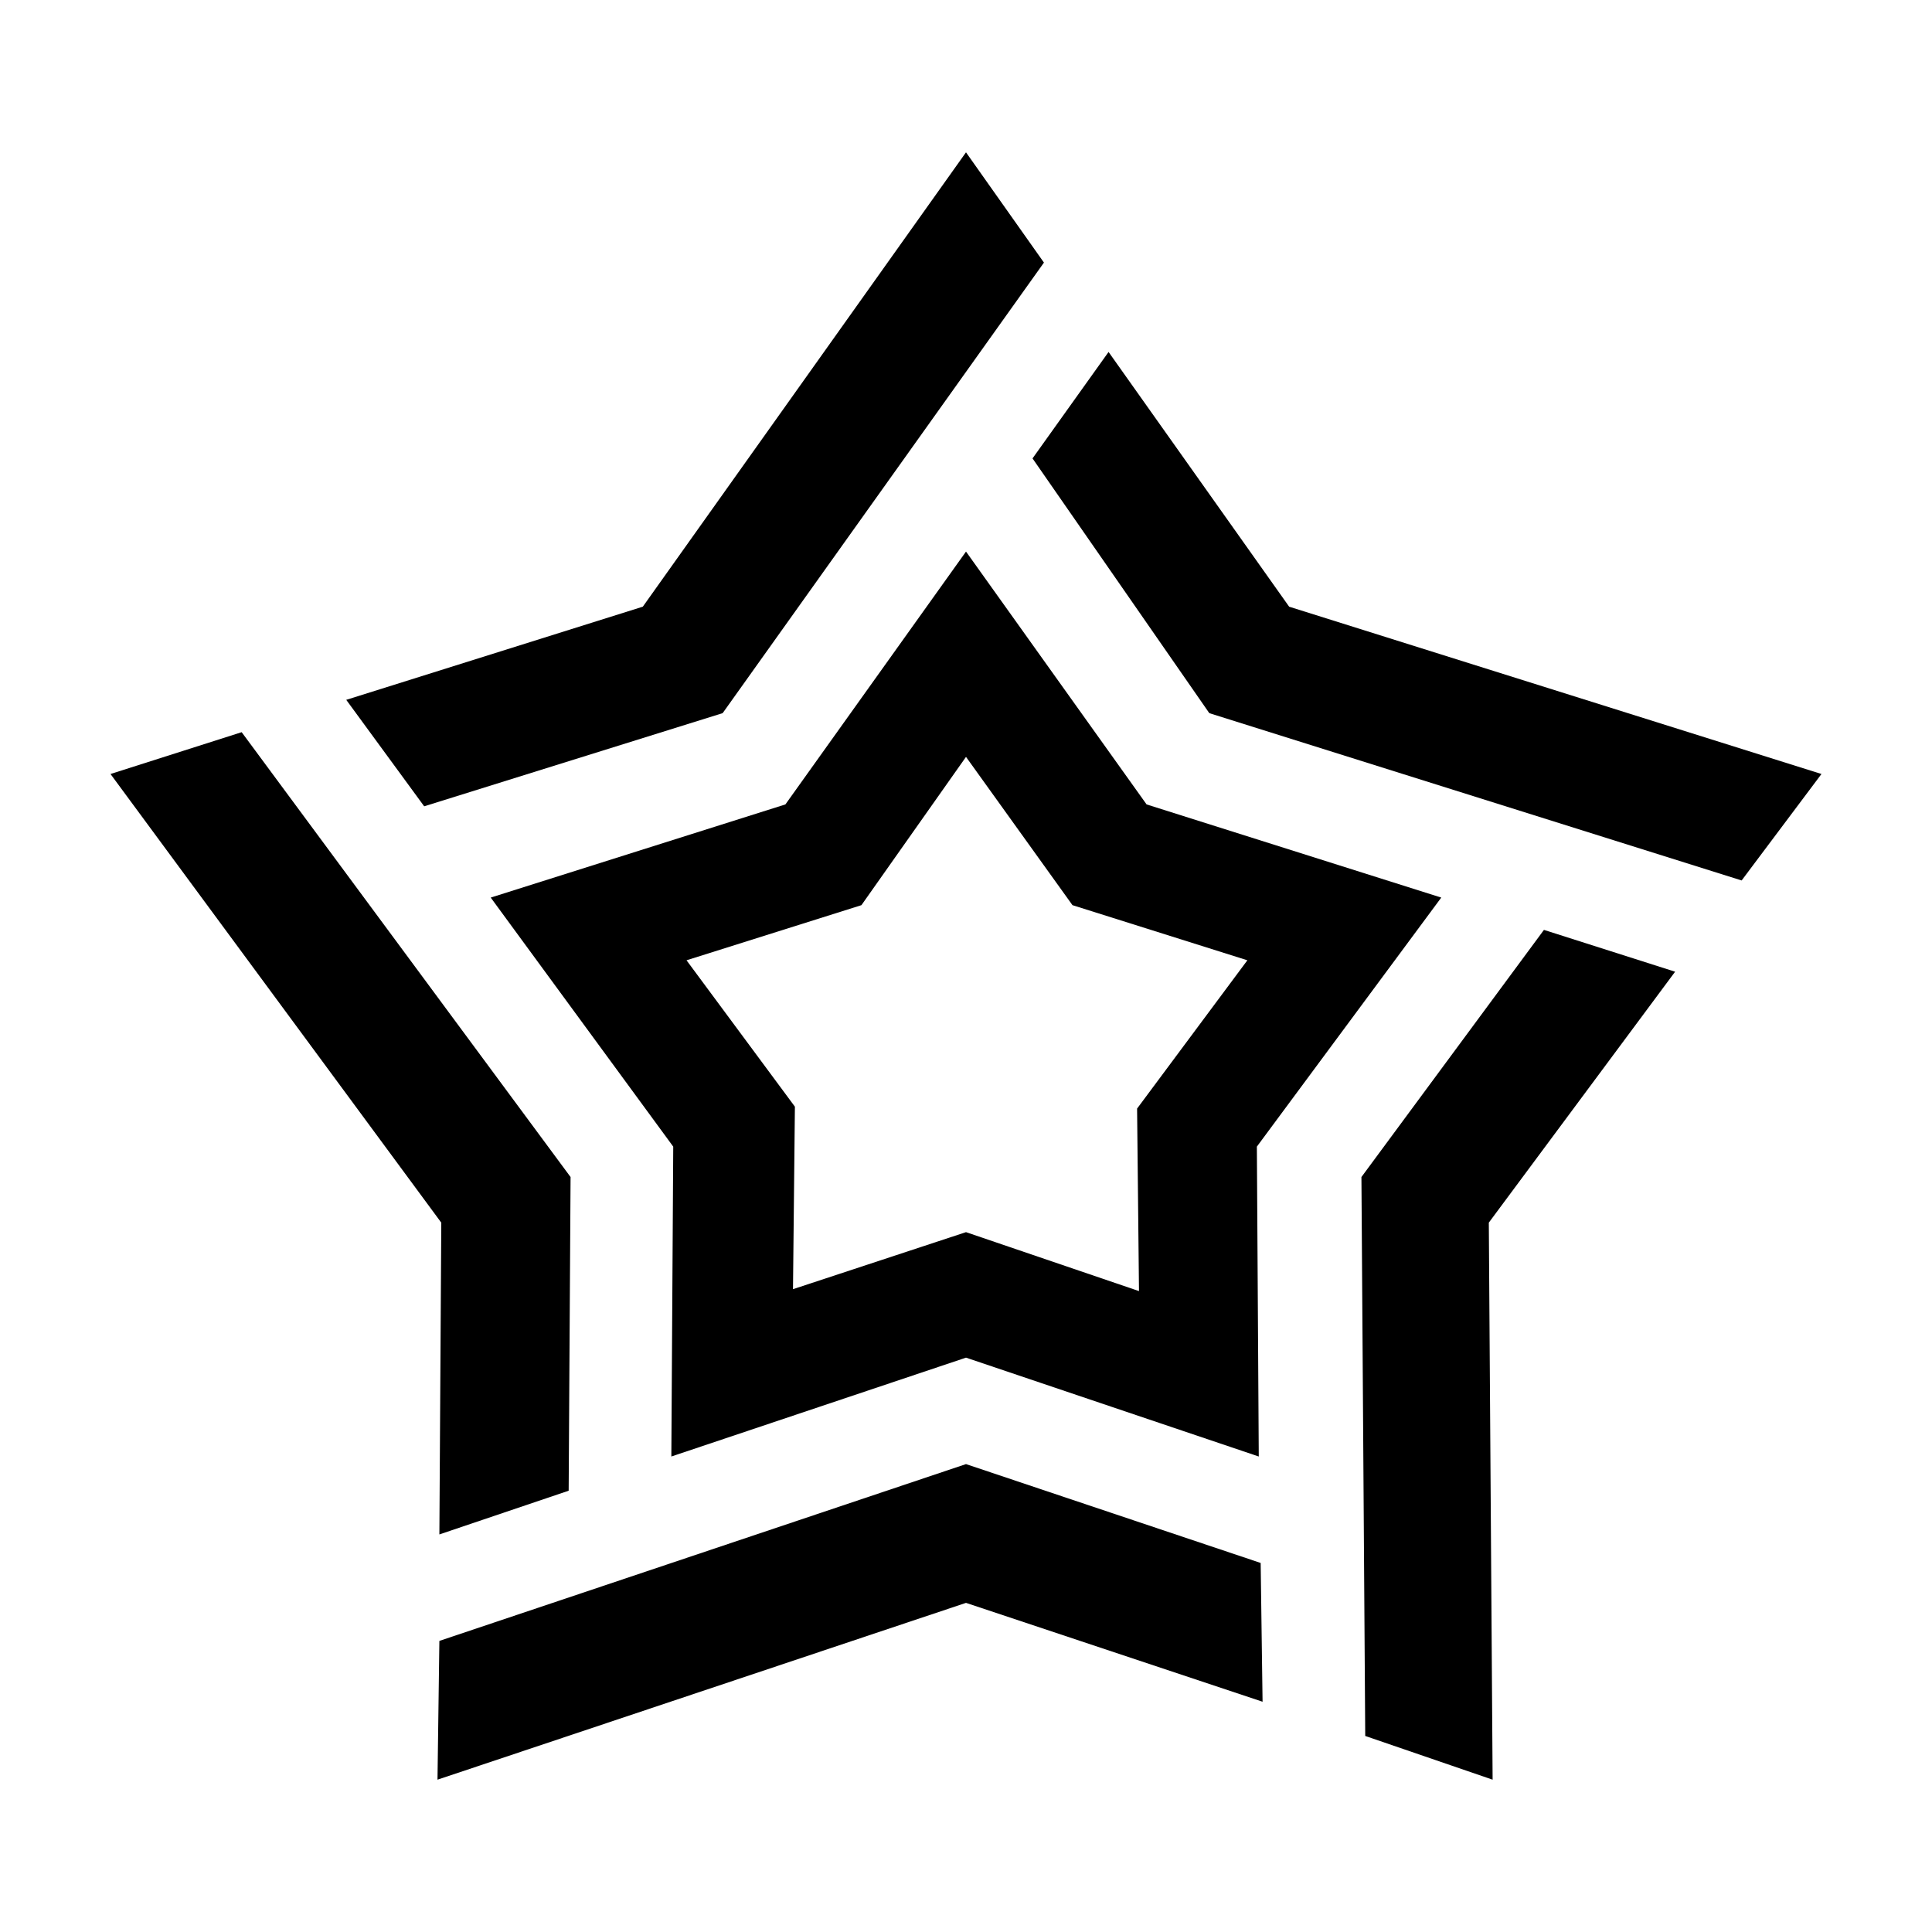 <?xml version="1.0" encoding="UTF-8"?>
<!-- Uploaded to: SVG Repo, www.svgrepo.com, Generator: SVG Repo Mixer Tools -->
<svg fill="#000000" width="800px" height="800px" version="1.1" viewBox="144 144 512 512" xmlns="http://www.w3.org/2000/svg">
 <g>
  <path d="m335.51 332.99 85.145-119.4-20.656-29.223-85.648 120.41-78.594 24.688 20.656 28.215z"/>
  <path d="m447.86 357.18-47.859-67.008-47.863 67.008-78.09 24.688 48.367 66-0.504 82.121 78.09-26.199 77.586 26.199-0.504-82.121 48.867-66zm-2.016 128.97-45.844-15.617-45.848 15.113 0.504-48.367-28.719-38.793 46.352-14.609 27.711-39.297 28.215 39.297 46.352 14.609-29.227 39.301z"/>
  <path d="m485.64 304.78-47.859-67.508-20.152 28.211 46.852 67.512 141.07 44.336 21.156-28.215z"/>
  <path d="m553.16 390.43-48.367 65.496 1.008 148.12 33.758 11.586-1.008-147.62 49.371-66.5z"/>
  <path d="m400 532-139.56 46.855-0.5 36.777 140.06-46.855 78.594 26.199-0.504-36.777z"/>
  <path d="m260.44 550.64 34.262-11.586 0.504-83.129-87.16-117.89-34.762 11.082 87.66 118.9z"/>
 </g>
</svg>
